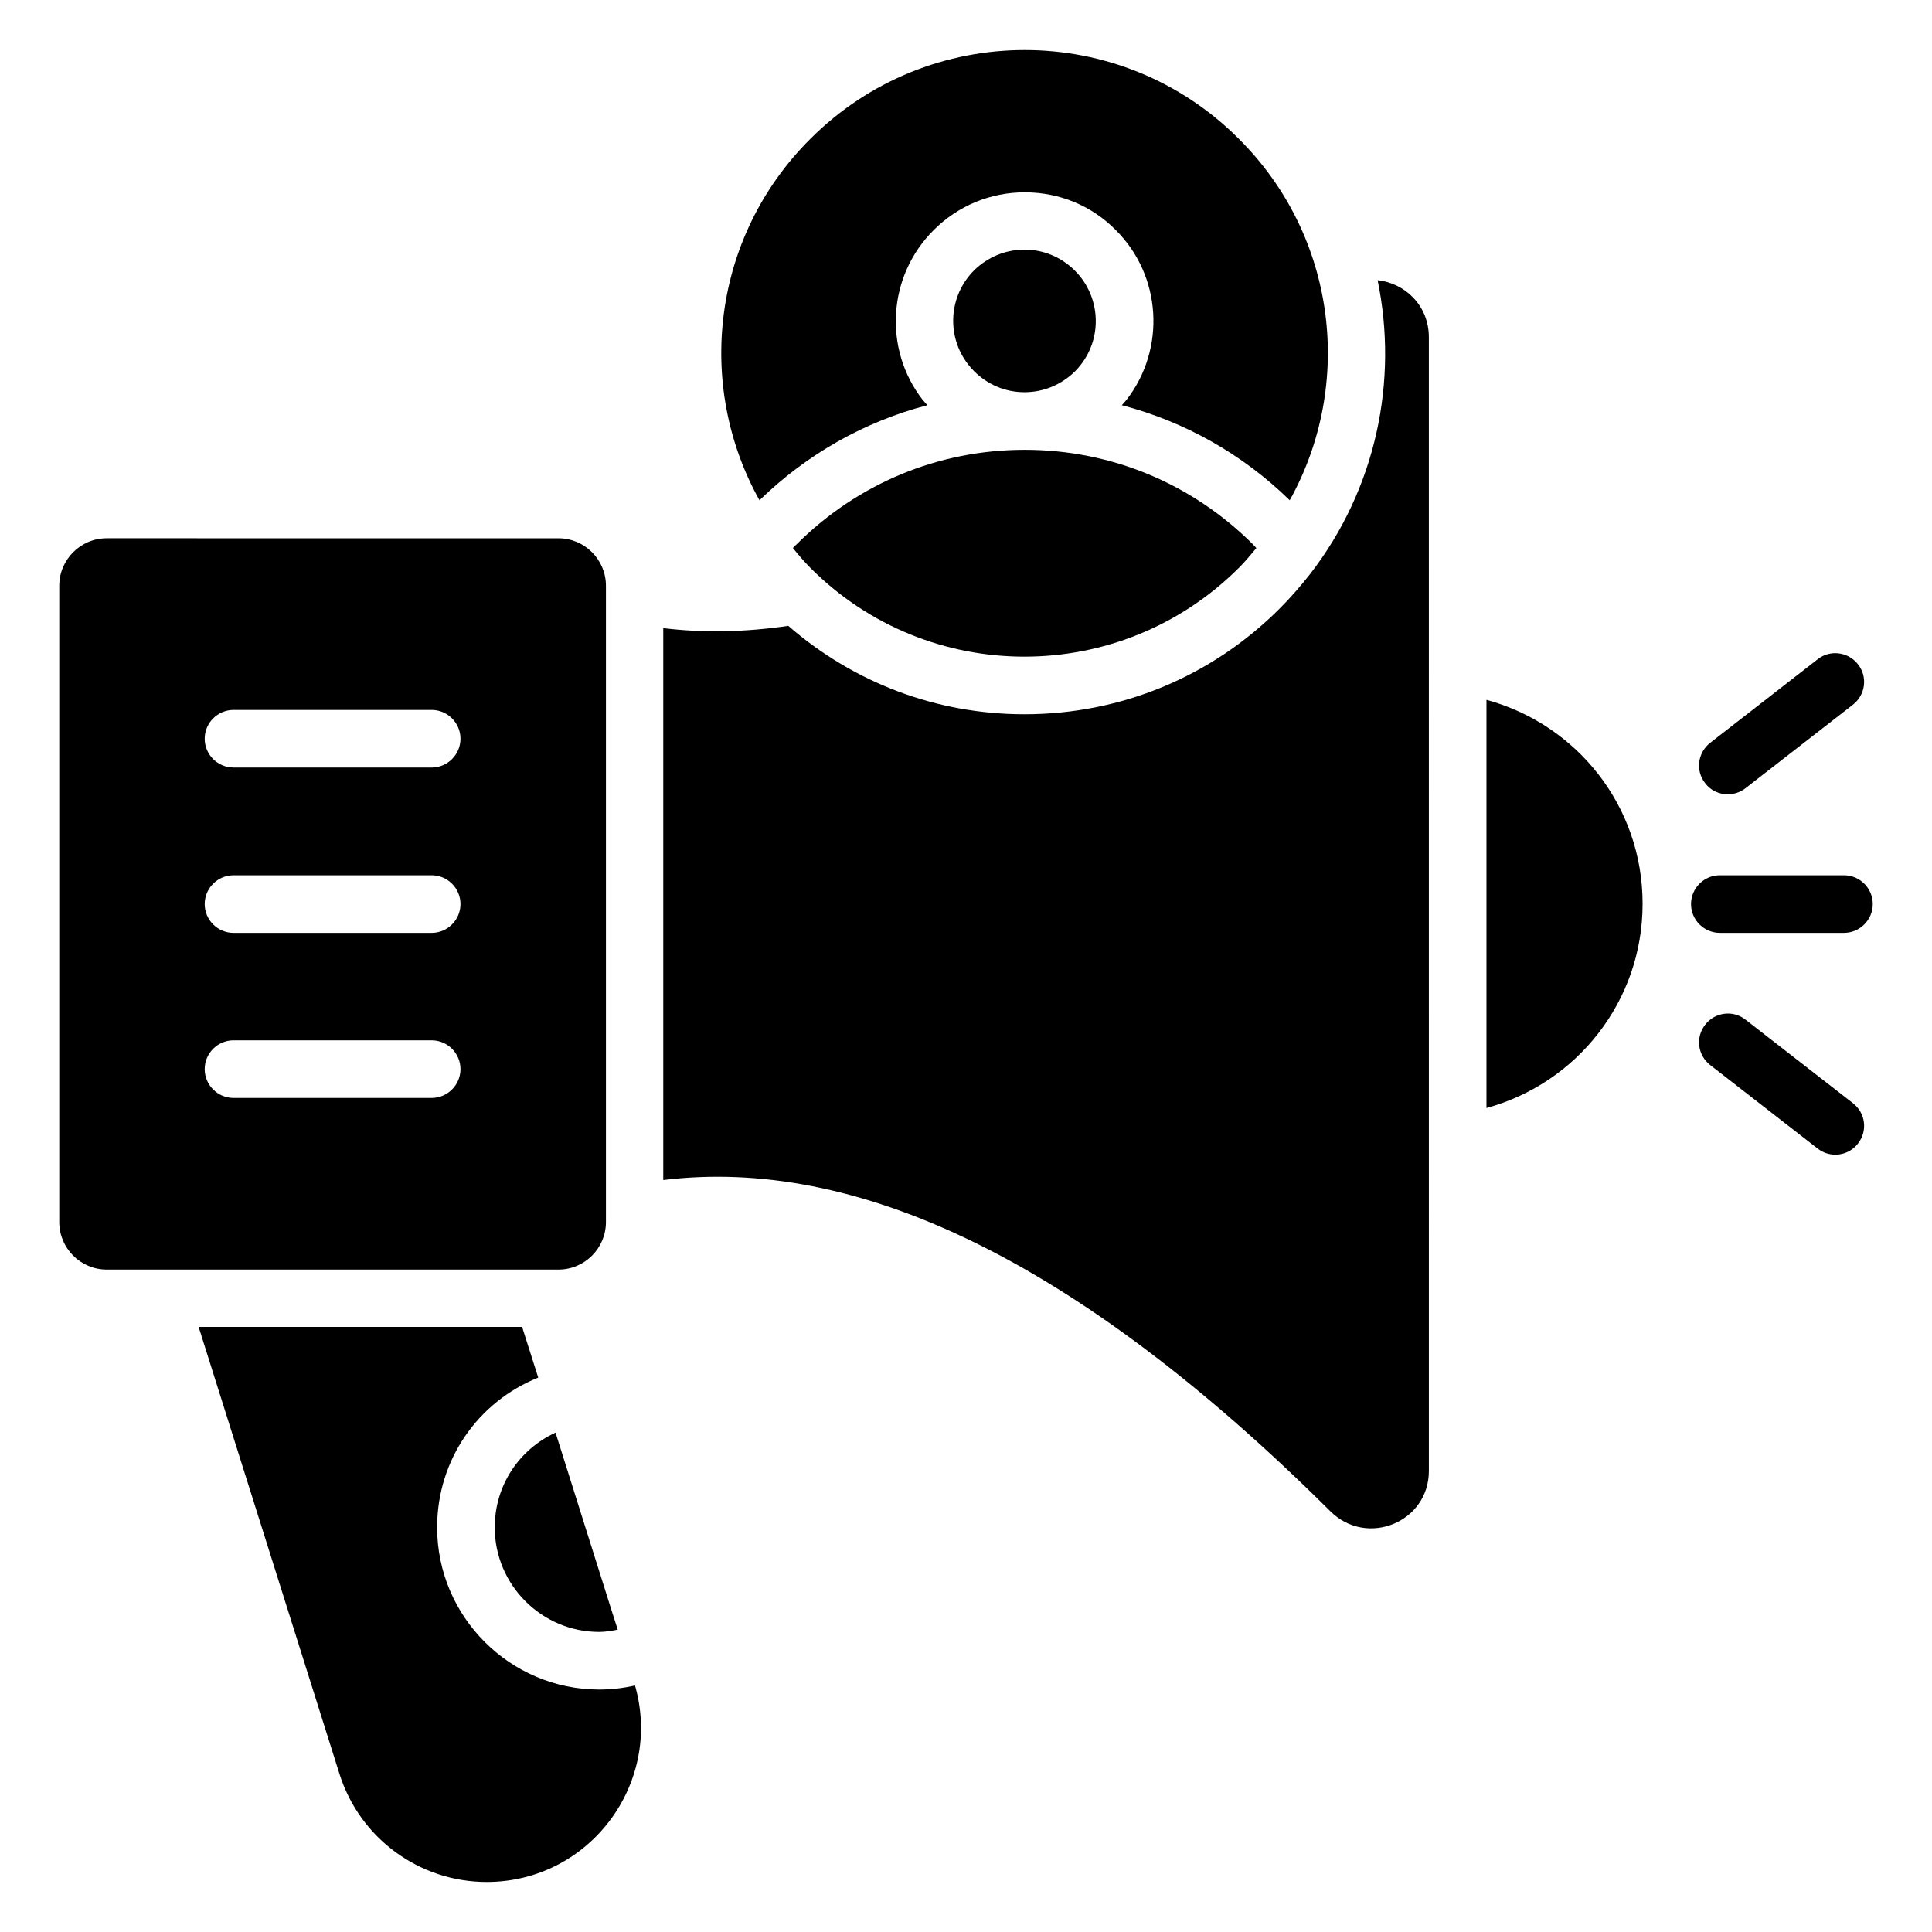 <?xml version="1.0" encoding="UTF-8"?>
<!-- Uploaded to: ICON Repo, www.svgrepo.com, Generator: ICON Repo Mixer Tools -->
<svg fill="#000000" width="800px" height="800px" version="1.1" viewBox="144 144 512 512" xmlns="http://www.w3.org/2000/svg">
 <g>
  <path d="m275.11 548.77c0 15.266 12.441 27.711 27.711 27.711 1.602 0 3.281-0.305 4.887-0.609l-1.375-4.273-15.113-47.938c-9.621 4.426-16.109 13.965-16.109 25.109z"/>
  <path d="m302.82 591.75c-23.664 0-42.977-19.312-42.977-42.977 0-17.938 10.84-33.281 26.793-39.695l-4.273-13.434h-85.723l37.328 118.47c2.672 8.473 7.938 15.648 14.809 20.688 6.871 5.039 15.266 7.938 24.199 7.938 27.25 0 46.719-26.105 39.312-52.059-3.133 0.688-6.262 1.066-9.469 1.066z"/>
  <path d="m389.77 251.38c-0.383-0.457-0.84-0.918-1.223-1.375-10.535-13.512-9.312-32.898 2.902-45.039 6.414-6.414 14.961-10 24.121-10 9.16 0 17.711 3.512 24.121 10 12.137 12.062 13.359 31.449 2.824 45.039-0.383 0.457-0.84 0.918-1.223 1.375 16.641 4.352 31.906 12.902 44.504 25.191 17.023-30.609 12.52-69.848-13.434-95.723-31.297-31.449-82.289-31.449-113.66 0-26.031 25.953-30.457 65.191-13.434 95.723 12.672-12.293 27.863-20.84 44.504-25.191z"/>
  <path d="m415.5 247.94c5.039 0 9.77-1.984 13.359-5.496 0.609-0.609 1.07-1.145 1.602-1.832 5.801-7.481 5.113-18.168-1.602-24.887-3.586-3.586-8.32-5.574-13.359-5.574-5.039 0-9.77 1.984-13.359 5.496-6.719 6.719-7.406 17.406-1.602 24.887 0.457 0.609 0.992 1.223 1.602 1.832 3.586 3.586 8.32 5.574 13.359 5.574z"/>
  <path d="m354.12 289.24c1.449 1.754 2.902 3.512 4.582 5.191 31.297 31.449 82.211 31.449 113.66 0 1.68-1.68 3.129-3.434 4.582-5.191-0.305-0.305-0.535-0.609-0.84-0.918-16.184-16.184-37.633-25.113-60.535-25.113-22.902 0-44.352 8.93-60.535 25.113-0.309 0.23-0.613 0.609-0.918 0.918z"/>
  <path d="m632.67 375.95h-32.898c-4.199 0-7.633 3.434-7.633 7.633 0 4.199 3.434 7.633 7.633 7.633h32.898c4.199 0 7.633-3.434 7.633-7.633 0-4.199-3.434-7.633-7.633-7.633z"/>
  <path d="m601.9 354.5c1.602 0 3.281-0.535 4.656-1.602l28.473-22.137c3.359-2.594 3.969-7.406 1.375-10.688-2.594-3.359-7.406-3.969-10.688-1.375l-28.473 22.137c-3.359 2.594-3.969 7.406-1.375 10.688 1.453 1.984 3.742 2.977 6.031 2.977z"/>
  <path d="m606.56 414.2c-3.281-2.594-8.09-1.984-10.688 1.375-2.594 3.359-1.984 8.09 1.375 10.688l28.473 22.137c1.375 1.07 3.055 1.602 4.656 1.602 2.289 0 4.504-0.992 6.031-2.977 2.594-3.359 1.984-8.09-1.375-10.688z"/>
  <path d="m537.93 329.46v108.17c23.816-6.488 41.375-28.168 41.375-54.121 0-25.957-17.48-47.559-41.375-54.047z"/>
  <path d="m509.08 218.25c5.496 26.566-0.305 55.191-17.938 77.938-2.594 3.281-5.191 6.258-8.016 9.082-18.09 18.09-42.137 28.016-67.633 28.016-23.281 0-45.191-8.32-62.594-23.434-11.375 1.68-22.441 1.91-33.129 0.609v146.26c50.688-6.184 109.01 20.383 176.79 87.785 9.695 9.617 26.105 2.902 26.105-10.688l-0.004-300.45c0-8.473-6.41-14.352-13.586-15.113z"/>
  <path d="m304.58 467.86v-168.62c0-6.945-5.648-12.594-12.594-12.594l-119.69-0.004c-6.945 0-12.594 5.648-12.594 12.594v168.62c0 6.945 5.648 12.594 12.594 12.594h119.69c6.945 0.004 12.594-5.648 12.594-12.594zm-46.18-32.898h-52.52c-4.199 0-7.633-3.434-7.633-7.633s3.434-7.633 7.633-7.633h52.52c4.199 0 7.633 3.434 7.633 7.633 0 4.195-3.434 7.633-7.633 7.633zm0-43.742h-52.52c-4.199 0-7.633-3.434-7.633-7.633 0-4.199 3.434-7.633 7.633-7.633h52.52c4.199 0 7.633 3.434 7.633 7.633 0 4.199-3.434 7.633-7.633 7.633zm0-43.816h-52.52c-4.199 0-7.633-3.434-7.633-7.633s3.434-7.633 7.633-7.633h52.52c4.199 0 7.633 3.434 7.633 7.633s-3.434 7.633-7.633 7.633z"/>
 </g>
</svg>
